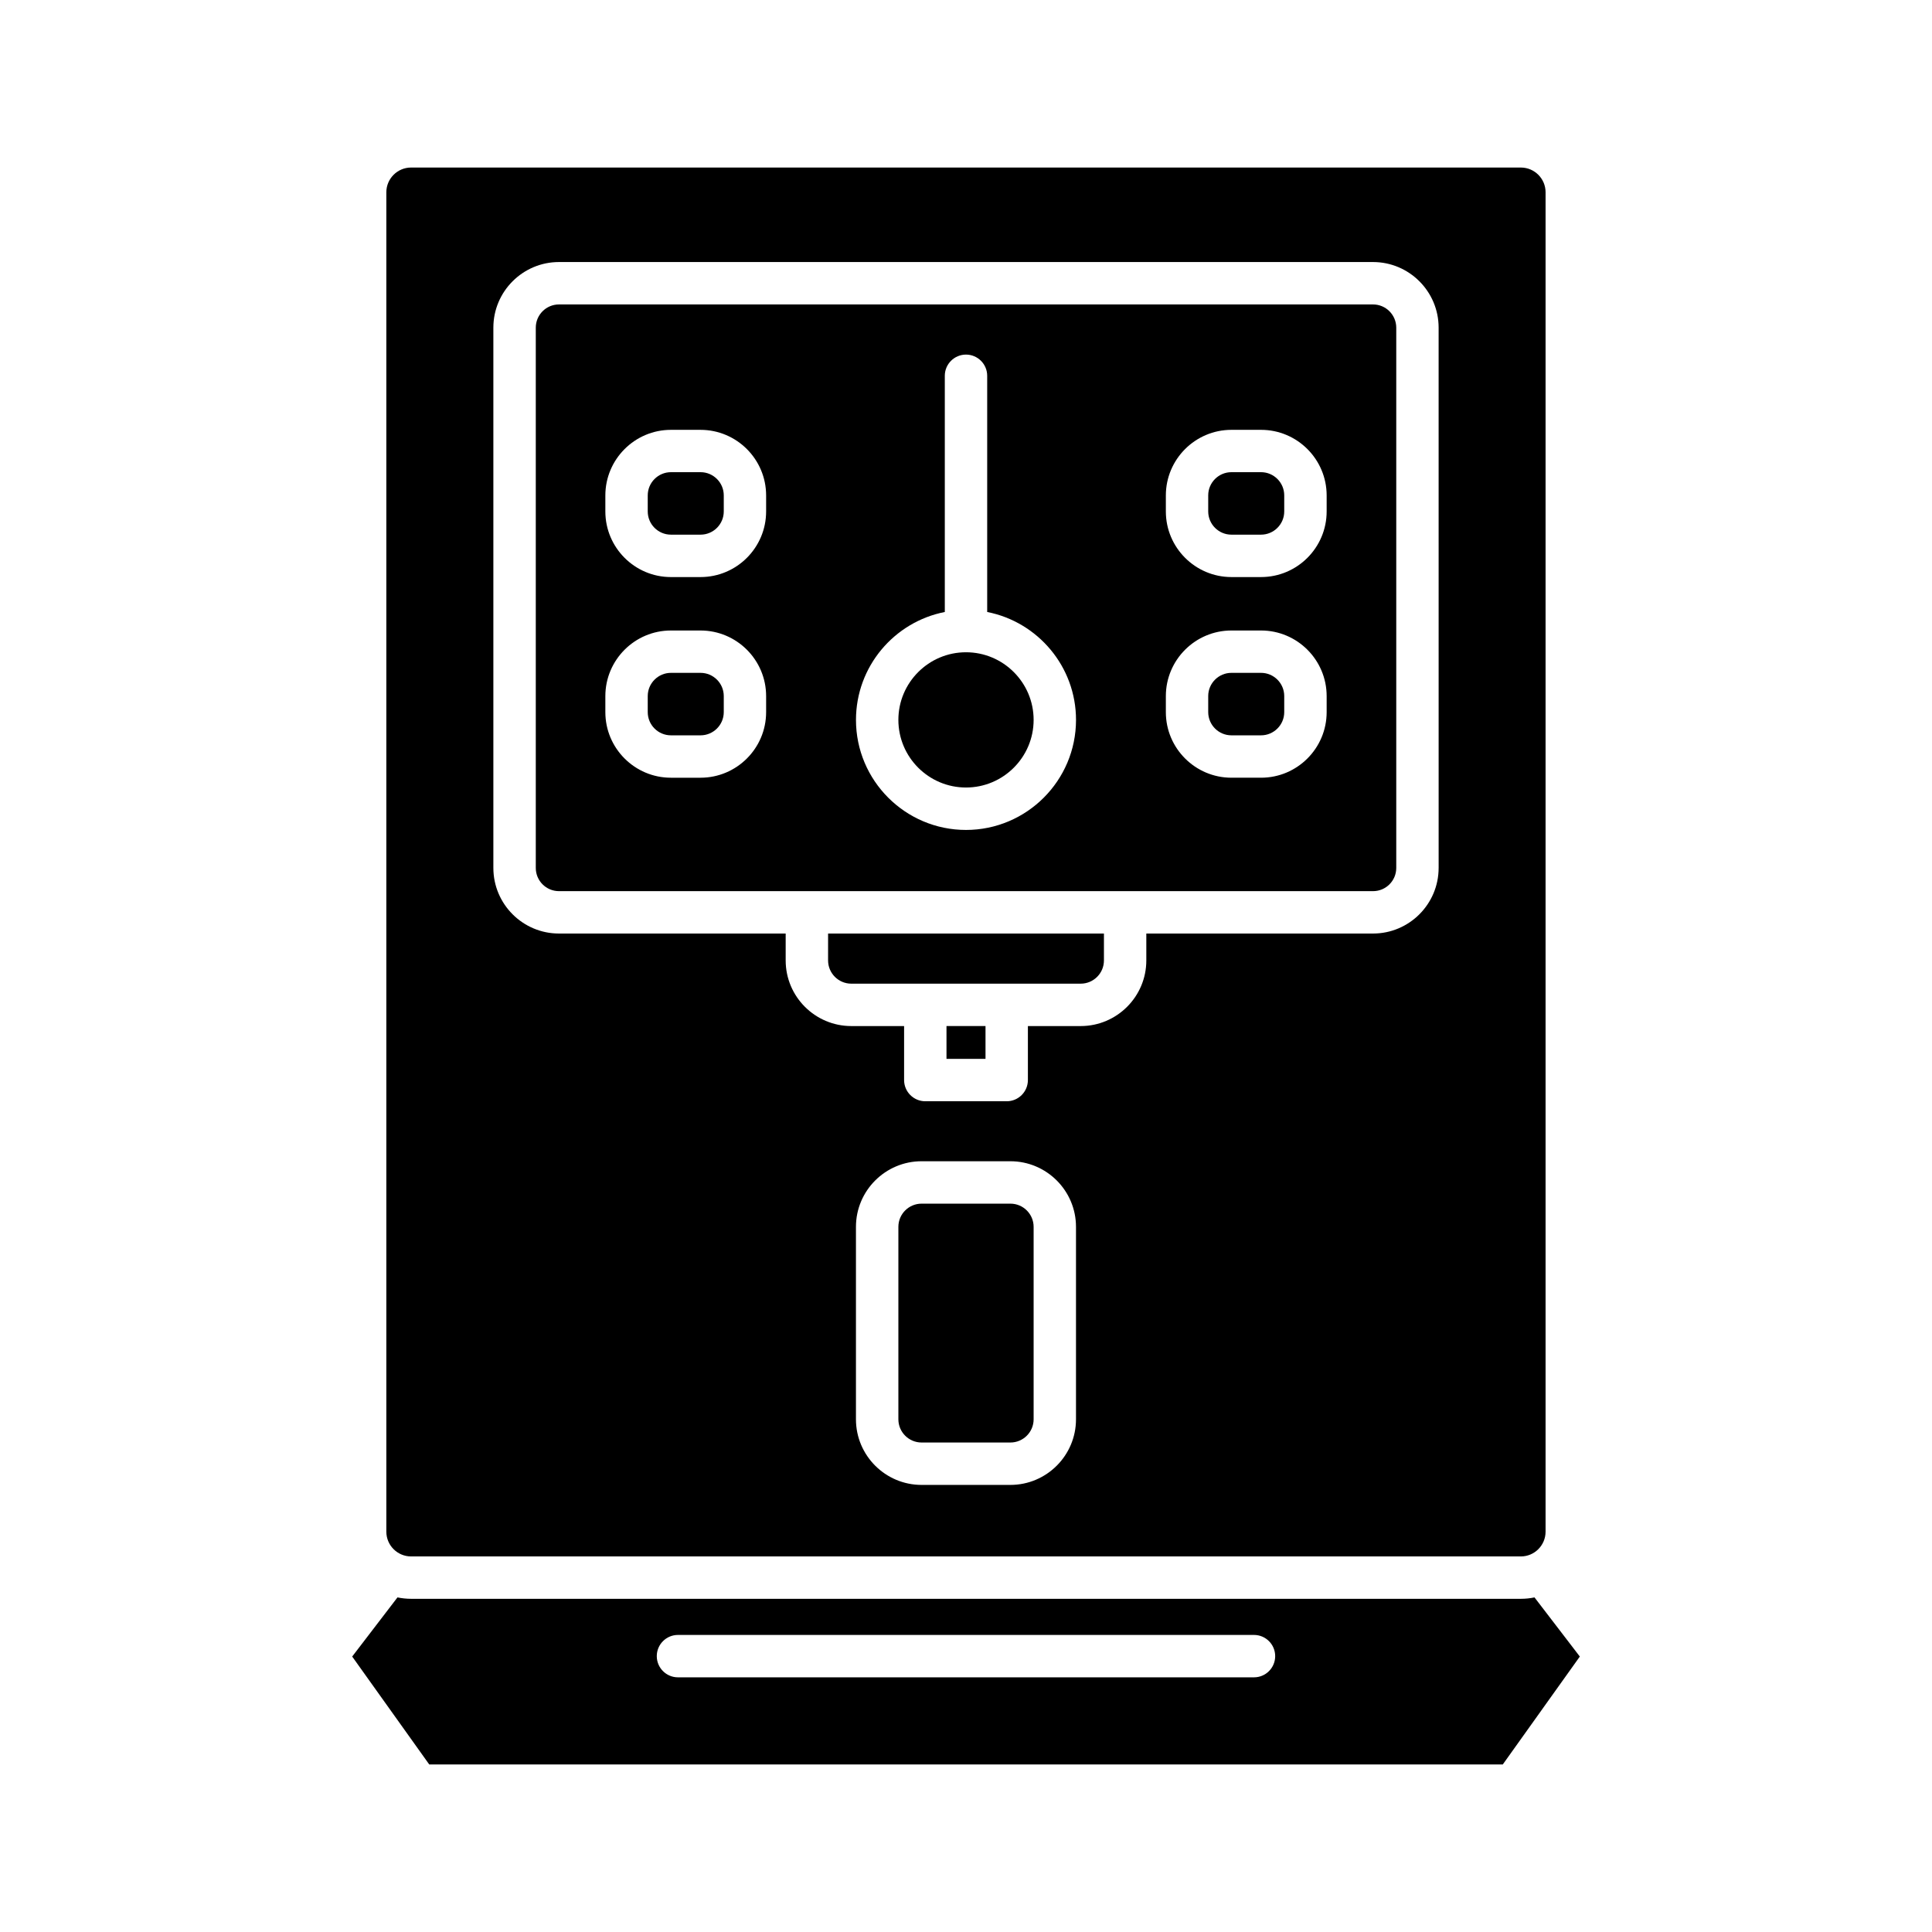 <?xml version="1.0" encoding="UTF-8"?>
<!-- Uploaded to: SVG Repo, www.svgrepo.com, Generator: SVG Repo Mixer Tools -->
<svg fill="#000000" width="800px" height="800px" version="1.1" viewBox="144 144 512 512" xmlns="http://www.w3.org/2000/svg">
 <g>
  <path d="m411.77 462.98h-23.539c-3.391 0-6.152 2.754-6.152 6.152v50.996c0 3.391 2.762 6.152 6.152 6.152h23.539c3.391 0 6.152-2.762 6.152-6.152v-50.996c0-3.391-2.762-6.152-6.152-6.152z"/>
  <path d="m321.81 285.69h7.844c3.391 0 6.152-2.762 6.152-6.152v-4.254c0-3.391-2.762-6.152-6.152-6.152h-7.844c-3.391 0-6.152 2.762-6.152 6.152v4.254c0 3.398 2.754 6.152 6.152 6.152z"/>
  <path d="m470.34 338.87h7.844c3.391 0 6.152-2.762 6.152-6.152v-4.254c0-3.391-2.762-6.152-6.152-6.152h-7.844c-3.391 0-6.152 2.762-6.152 6.152v4.254c0.008 3.398 2.762 6.152 6.152 6.152z"/>
  <path d="m400 352.7c9.879 0 17.922-8.035 17.922-17.922 0-9.879-8.035-17.922-17.922-17.922-9.883 0-17.922 8.035-17.922 17.922 0 9.887 8.039 17.922 17.922 17.922z"/>
  <path d="m394.83 415.91h10.34v8.699h-10.34z"/>
  <path d="m363.45 398.53c0 3.391 2.762 6.152 6.152 6.152h60.801c3.391 0 6.152-2.754 6.152-6.152v-7.129h-73.102z"/>
  <path d="m321.81 338.87h7.844c3.391 0 6.152-2.762 6.152-6.152v-4.254c0-3.391-2.762-6.152-6.152-6.152h-7.844c-3.391 0-6.152 2.762-6.152 6.152v4.254c0 3.398 2.754 6.152 6.152 6.152z"/>
  <path d="m470.34 285.69h7.844c3.391 0 6.152-2.762 6.152-6.152v-4.254c0-3.391-2.762-6.152-6.152-6.152h-7.844c-3.391 0-6.152 2.762-6.152 6.152v4.254c0.008 3.398 2.762 6.152 6.152 6.152z"/>
  <path d="m550.66 567.33c-1.168 0.242-2.379 0.371-3.602 0.371h-294.11c-1.246 0-2.453-0.133-3.613-0.371l-12 15.672 20.418 28.598h284.5l20.418-28.598zm-74.34 21.18h-152.65c-3.109 0-5.617-2.519-5.617-5.617s2.508-5.617 5.617-5.617h152.65c3.109 0 5.617 2.519 5.617 5.617s-2.504 5.617-5.613 5.617z"/>
  <path d="m547.05 188.4h-294.11c-3.613 0-6.555 2.941-6.555 6.555v354.96c0 3.613 2.941 6.555 6.555 6.555h294.11c3.602 0 6.543-2.941 6.543-6.555v-354.96c0.004-3.613-2.938-6.555-6.551-6.555zm-117.9 331.73c0 9.586-7.801 17.387-17.387 17.387h-23.539c-9.586 0-17.387-7.801-17.387-17.387v-51c0-9.586 7.801-17.387 17.387-17.387h23.539c9.586 0 17.387 7.801 17.387 17.387zm96.102-146.12c0 9.586-7.801 17.387-17.387 17.387h-60.078v7.133c0 9.586-7.801 17.387-17.387 17.387h-13.996v14.312c0 3.098-2.519 5.617-5.617 5.617h-21.574c-3.098 0-5.617-2.519-5.617-5.617v-14.312h-13.996c-9.586 0-17.387-7.801-17.387-17.387v-7.133h-60.078c-9.586 0-17.387-7.801-17.387-17.387v-143.18c0-9.586 7.801-17.387 17.387-17.387h215.73c9.586 0 17.387 7.801 17.387 17.387l0.004 143.18z"/>
  <path d="m507.87 224.68h-215.73c-3.402 0-6.152 2.762-6.152 6.152v143.18c0 3.402 2.75 6.152 6.152 6.152h215.73c3.402 0 6.152-2.75 6.152-6.152v-143.18c-0.004-3.387-2.758-6.152-6.152-6.152zm-160.84 108.05c0 9.578-7.801 17.375-17.387 17.375h-7.844c-9.578 0-17.375-7.801-17.375-17.375v-4.254c0-9.586 7.801-17.387 17.375-17.387h7.844c9.586 0 17.387 7.801 17.387 17.387zm0-53.188c0 9.586-7.801 17.387-17.387 17.387h-7.844c-9.578 0-17.375-7.801-17.375-17.387v-4.242c0-9.586 7.801-17.387 17.375-17.387h7.844c9.586 0 17.387 7.801 17.387 17.387zm52.969 84.402c-16.078 0-29.156-13.078-29.156-29.156 0-14.156 10.141-25.98 23.539-28.602v-62.598c0-3.098 2.519-5.617 5.617-5.617s5.617 2.519 5.617 5.617v62.598c13.395 2.621 23.539 14.449 23.539 28.602-0.004 16.078-13.082 29.156-29.156 29.156zm95.578-31.215c0 9.578-7.801 17.375-17.387 17.375h-7.84c-9.586 0-17.387-7.801-17.387-17.375v-4.254c0-9.586 7.801-17.387 17.387-17.387h7.84c9.586 0 17.387 7.801 17.387 17.387zm0-53.188c0 9.586-7.801 17.387-17.387 17.387h-7.84c-9.586 0-17.387-7.801-17.387-17.387v-4.242c0-9.586 7.801-17.387 17.387-17.387h7.84c9.586 0 17.387 7.801 17.387 17.387z"/>
 </g>
</svg>